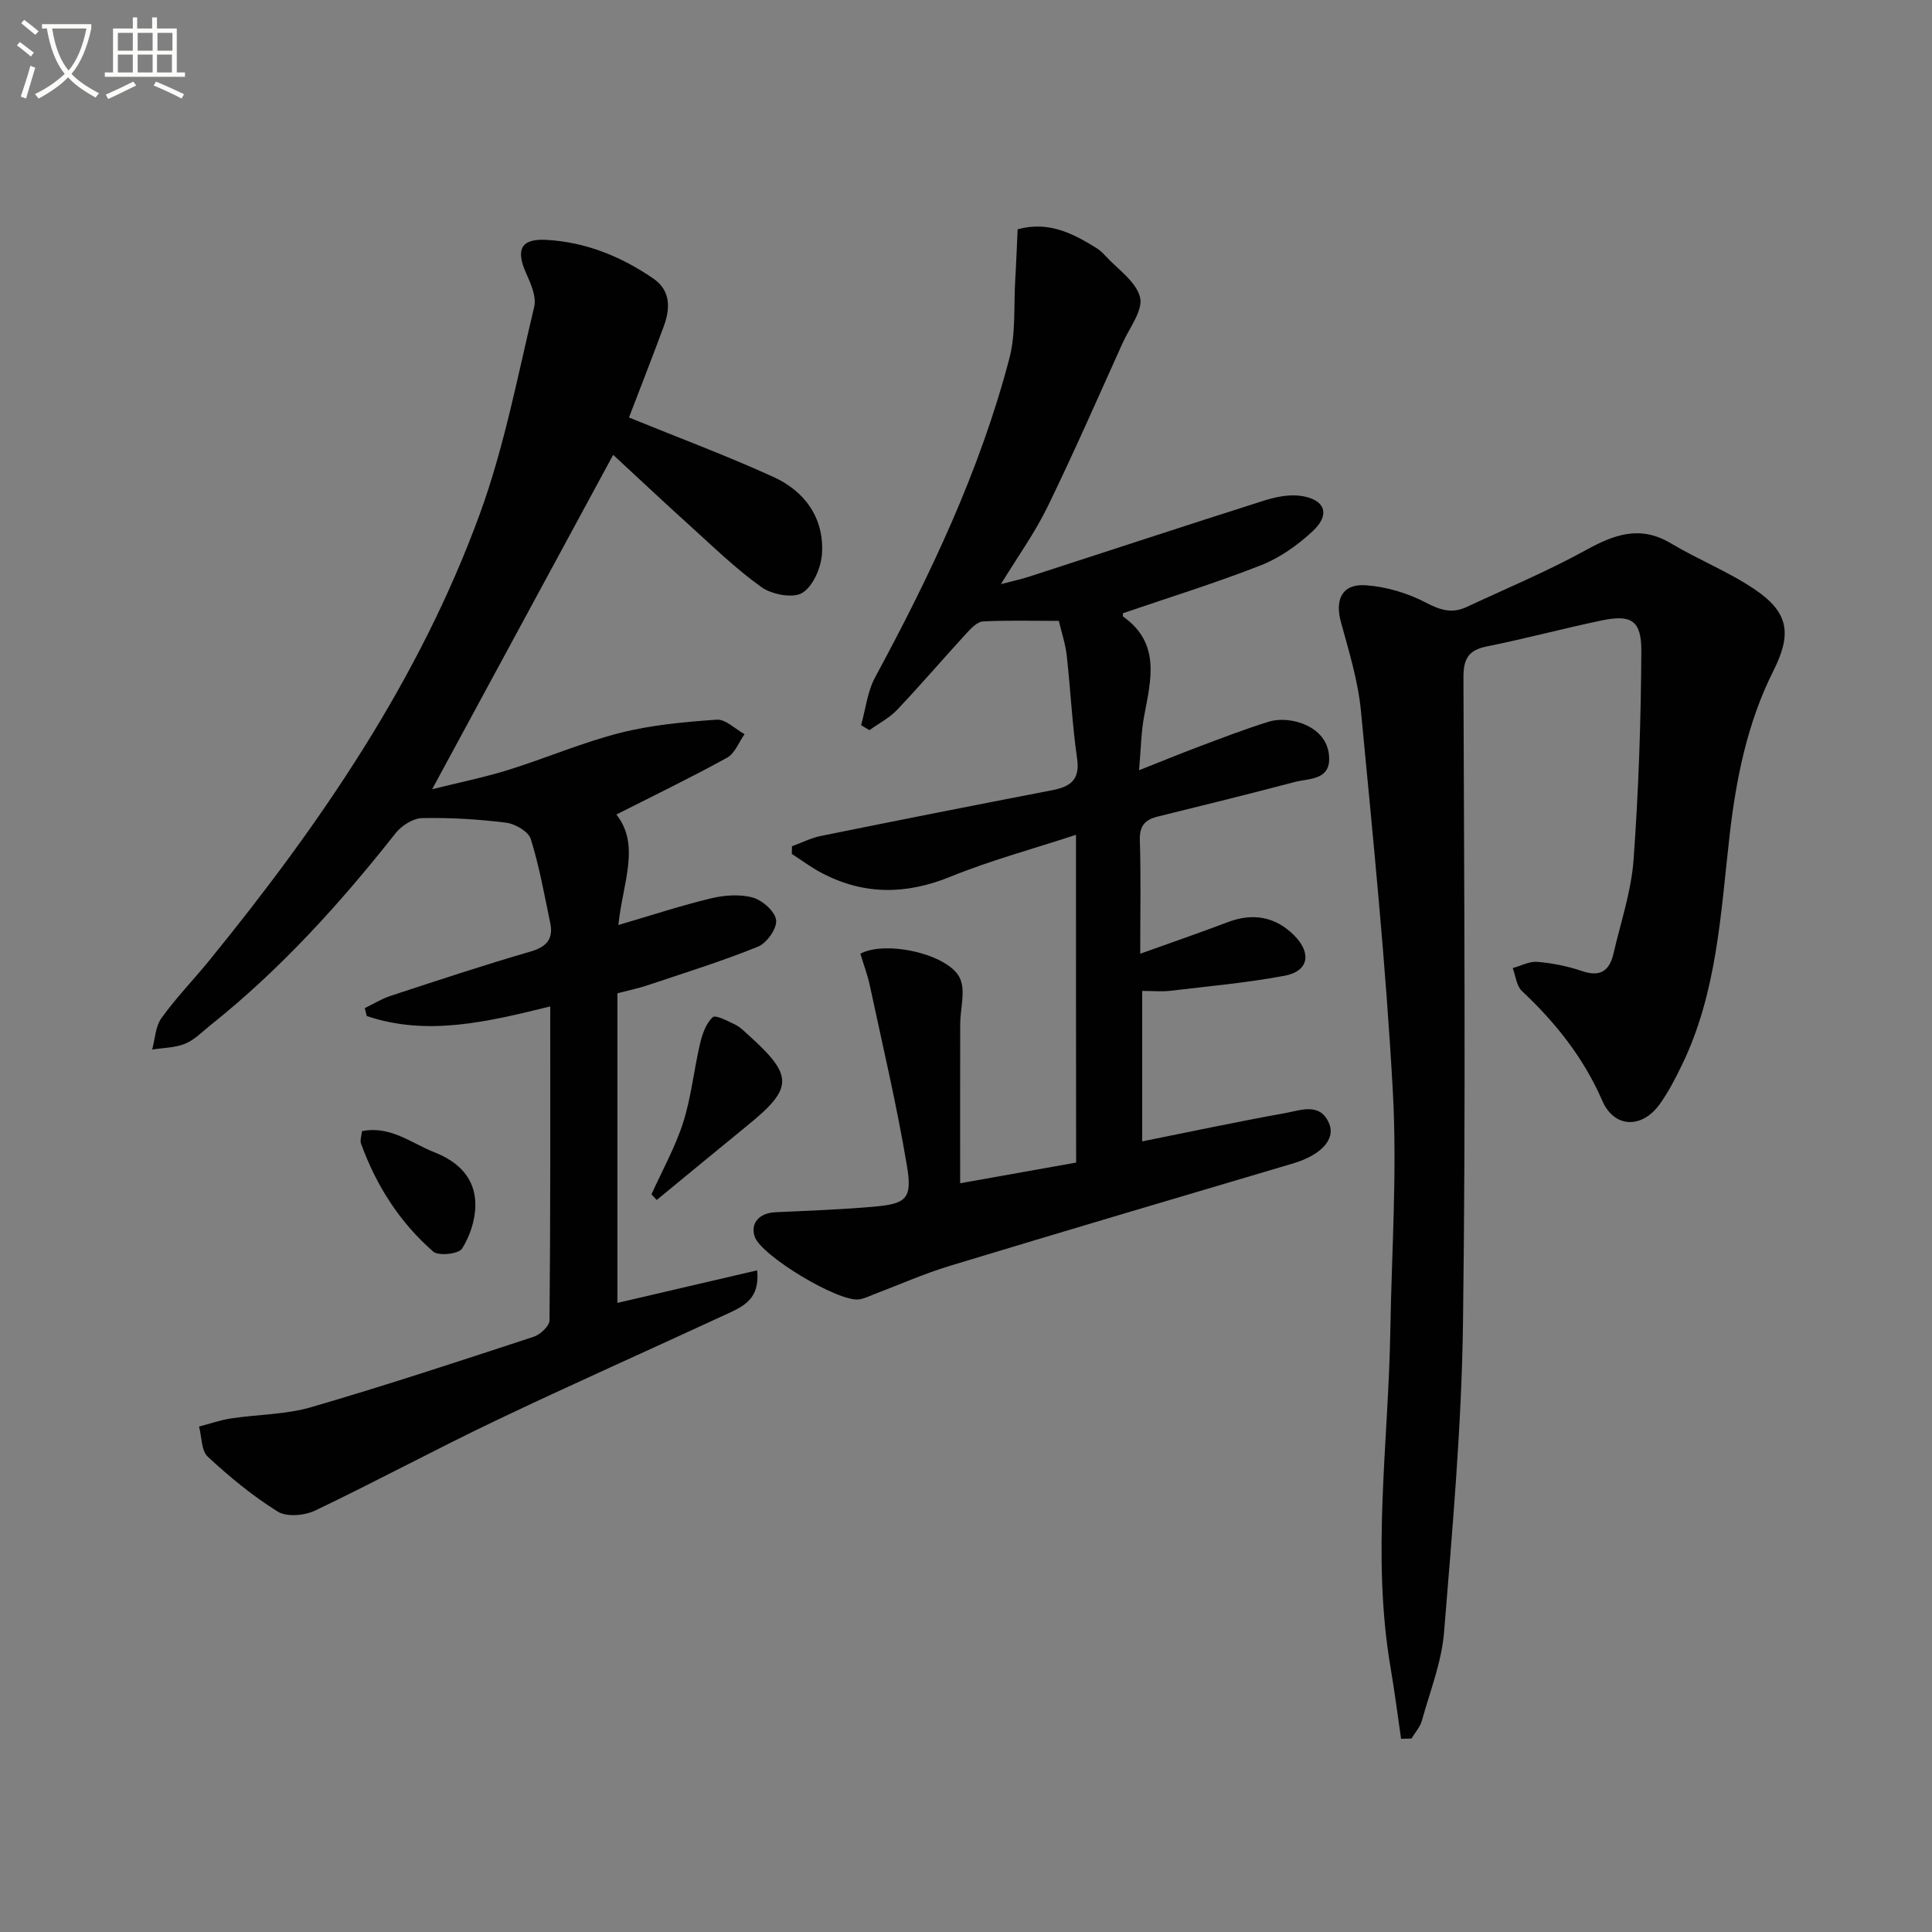 <svg enable-background="new 0 0 400 400" viewBox="0 0 400 400" xmlns="http://www.w3.org/2000/svg"><rect x="0" y="0" width="400" height="400" fill="#808080" stroke="none"/><path d="m6.4 11.7c-1-.8-1.9-1.6-2.9-2.3l.6-.7c.9.7 1.9 1.4 2.9 2.2zm-2.1 8.3c.7-2.1 1.4-4.2 2-6.4.2.1.6.3 1 .4-.7 2.3-1.3 4.4-1.9 6.4zm3-12.8c-1.1-.9-2.1-1.7-2.9-2.4l.6-.7c1 .8 2 1.5 3 2.4zm1.4-1.3v-.9h10.2v.9c-.9 4.2-2.3 7.3-4.1 9.4 1.3 1.4 3.2 2.7 5.7 4-.2.2-.4.5-.7.9-2.5-1.4-4.4-2.7-5.7-4.2-1.4 1.5-3.5 3-6.1 4.4 0 0 0 0-.1-.1-.3-.4-.5-.7-.7-.8 2.7-1.3 4.7-2.8 6.2-4.2-1.8-2.2-3-5.3-3.7-9.4zm9.2 0h-7.1c.6 3.8 1.7 6.7 3.4 8.7 1.7-2 2.9-4.8 3.7-8.7z" fill="#fbfcfa"/><path d="m31.6 3.6h.9v2.3h4.1v9.1h1.7v.9h-16.6v-.9h1.7v-9.1h4.1v-2.3h.9v2.3h3.1v-2.3zm-4 13.3.6.8c-1.9.9-3.8 1.9-5.8 2.8-.2-.3-.3-.6-.5-.9 2-.9 3.9-1.8 5.7-2.7zm-3.2-10.1v3.7h3.1v-3.7zm0 4.5v3.7h3.1v-3.7zm4.1-4.5v3.7h3.1v-3.7zm0 4.5v3.7h3.1v-3.7zm9.1 9.1c-2.1-1.1-4.1-2-5.8-2.7l.5-.8c2.2.9 4.1 1.8 5.8 2.6zm-1.9-13.6h-3.1v3.7h3.1zm-3.2 4.5v3.7h3.1v-3.7z" fill="#fbfcfa"/><g fill="#010101"><path d="m113.92 208.37c-13.11 3.23-25.48 6.2-37.99 1.99-.14-.55-.28-1.09-.41-1.64 1.78-.86 3.49-1.93 5.35-2.54 9.62-3.15 19.24-6.35 28.96-9.17 3.41-.99 4.78-2.65 4.08-5.98-1.22-5.81-2.25-11.68-4.02-17.32-.49-1.55-3.22-3.14-5.09-3.38-5.76-.72-11.6-1.07-17.4-.95-1.87.04-4.24 1.54-5.47 3.09-11.48 14.55-23.85 28.23-38.39 39.81-1.69 1.35-3.28 3.02-5.21 3.81-2.09.85-4.53.84-6.82 1.21.6-2.2.67-4.79 1.92-6.52 3-4.18 6.62-7.9 9.88-11.9 23.01-28.26 43.53-58.15 56.08-92.61 5.02-13.79 7.78-28.41 11.21-42.74.5-2.08-.69-4.78-1.66-6.94-2.21-4.9-1.09-7.21 4.11-6.93 8.16.43 15.54 3.43 22.22 8.01 3.61 2.48 3.52 6.2 2.16 9.88-2.4 6.51-4.94 12.96-7.21 18.89 10.11 4.12 20.16 7.87 29.9 12.3 6.5 2.96 10.5 8.47 10.07 15.84-.17 2.9-1.83 6.78-4.07 8.16-1.93 1.19-6.3.36-8.46-1.17-5.39-3.85-10.18-8.55-15.12-13.01-5.05-4.55-9.99-9.21-15.59-14.39-12.57 23.21-24.77 45.76-37.48 69.23 5.57-1.39 10.76-2.44 15.78-4 7.75-2.42 15.27-5.66 23.12-7.66 6.49-1.65 13.3-2.27 20.01-2.74 1.84-.13 3.84 1.94 5.77 3-1.18 1.66-2 3.99-3.61 4.87-7.36 4.06-14.94 7.72-22.93 11.77 5.05 6.34 1.3 14.18.42 22.87 6.91-2.02 12.99-4.03 19.19-5.52 2.78-.66 5.98-.9 8.66-.15 1.99.56 4.61 2.89 4.81 4.68.19 1.73-1.95 4.75-3.77 5.48-7.51 3.04-15.28 5.45-22.97 8.03-1.73.58-3.53.94-6.12 1.62v64.1c9.26-2.16 18.91-4.4 28.93-6.74.61 5.94-2.88 7.47-6.12 8.97-15.98 7.41-32.09 14.55-47.98 22.13-12.58 6-24.85 12.64-37.43 18.64-2.19 1.04-5.88 1.37-7.74.2-5.18-3.22-9.97-7.18-14.46-11.34-1.37-1.27-1.25-4.13-1.82-6.26 2.21-.57 4.39-1.34 6.63-1.68 5.54-.84 11.31-.79 16.62-2.34 15.45-4.5 30.75-9.55 46.04-14.57 1.36-.45 3.26-2.22 3.27-3.39.21-21.48.15-42.95.15-65z"/><path d="m222.77 172.84c-9.06 2.97-17.74 5.31-25.99 8.67-9.23 3.76-17.99 3.82-26.75-.82-2.12-1.12-4.06-2.58-6.09-3.89.01-.53.02-1.06.03-1.59 2-.73 3.94-1.72 6-2.14 15.94-3.23 31.89-6.38 47.85-9.46 3.75-.73 5.83-2.1 5.18-6.58-1.02-7.05-1.35-14.2-2.14-21.29-.27-2.42-1.07-4.78-1.64-7.19-5.56 0-10.64-.15-15.69.11-1.17.06-2.44 1.38-3.37 2.39-4.84 5.27-9.49 10.71-14.41 15.9-1.61 1.7-3.81 2.83-5.74 4.22-.58-.34-1.16-.69-1.73-1.03.94-3.32 1.3-6.96 2.91-9.92 11.41-21.12 21.68-42.72 27.79-66.02 1.35-5.15.89-10.79 1.21-16.21.21-3.46.33-6.92.5-10.52 6.4-1.74 11.36.82 16.2 3.81.7.43 1.34 1 1.9 1.61 2.57 2.83 6.41 5.36 7.24 8.64.68 2.68-2.17 6.31-3.59 9.46-5.12 11.34-10.11 22.75-15.55 33.93-2.6 5.34-6.13 10.24-9.66 16.02 2.32-.61 4.12-.99 5.87-1.56 16.11-5.22 32.2-10.52 48.33-15.65 2.45-.78 5.2-1.4 7.68-1.09 5.23.66 6.44 3.84 2.67 7.34-3.1 2.87-6.79 5.51-10.69 7.04-9.37 3.68-19.01 6.66-28.57 9.93 0 .12-.13.6.02.71 7.8 5.55 5.75 13.08 4.34 20.61-.63 3.36-.66 6.83-1.05 11.2 4.57-1.81 8.21-3.31 11.9-4.7 4.97-1.86 9.92-3.8 14.99-5.36 1.79-.55 4-.45 5.84.05 3.84 1.04 6.68 3.69 6.63 7.75-.05 4.35-4.31 3.95-7.16 4.7-9.44 2.5-18.93 4.82-28.41 7.17-2.59.64-3.72 1.95-3.63 4.87.24 7.48.08 14.97.08 23.51 6.47-2.32 12.35-4.35 18.16-6.55 5.18-1.97 9.88-1.11 13.73 2.77 3.64 3.67 2.99 7.41-2 8.34-7.8 1.46-15.74 2.17-23.64 3.11-1.79.21-3.62.03-5.84.03v31.15c9.87-1.98 19.72-4.08 29.63-5.86 3.19-.57 7.26-2.29 9.09 2.21 1.36 3.37-1.94 6.58-7.53 8.23-23.71 7.02-47.42 14.03-71.08 21.21-5.23 1.59-10.27 3.83-15.39 5.77-1.09.41-2.15.96-3.28 1.15-4.2.69-20.33-9.04-21.66-12.97-.95-2.81.93-4.92 4.29-5.07 6.77-.31 13.54-.56 20.29-1.14 6.77-.59 8.07-1.62 6.95-8.35-2.09-12.56-5.04-24.98-7.7-37.44-.48-2.25-1.31-4.42-1.96-6.59 5.28-2.87 18.56.13 20.68 5.22 1.1 2.64 0 6.18-.01 9.31-.03 10.89-.01 21.77-.01 32.99 7.93-1.42 15.88-2.83 24.01-4.28-.03-22.42-.03-44.53-.03-67.86z"/><path d="m290.08 360c-.72-4.92-1.35-9.85-2.18-14.75-3.96-23.24-.44-46.47-.05-69.7.28-16.47 1.43-32.99.53-49.4-1.44-26.36-4.1-52.65-6.61-78.94-.59-6.21-2.48-12.33-4.14-18.39-1.29-4.7.24-7.98 5.11-7.65 4.3.29 8.79 1.65 12.61 3.66 2.96 1.55 5.37 2.21 8.28.85 8.27-3.86 16.72-7.39 24.7-11.78 5.9-3.25 11.24-5.21 17.61-1.41 5.68 3.4 11.95 5.87 17.41 9.57 7.09 4.81 7.61 9.27 3.8 16.85-5.37 10.68-7.7 22.25-9.05 34.01-1.85 16.15-2.59 32.52-9.85 47.52-1.37 2.83-2.82 5.66-4.65 8.2-3.64 5.05-9.38 4.96-11.86-.74-3.89-8.94-9.68-16.18-16.66-22.74-1.12-1.06-1.28-3.13-1.89-4.73 1.7-.46 3.45-1.43 5.1-1.29 3.11.27 6.27.89 9.23 1.9 3.78 1.31 5.71-.04 6.53-3.59 1.49-6.45 3.68-12.87 4.16-19.41 1.05-14.37 1.53-28.8 1.61-43.22.04-6.39-2.11-7.64-8.22-6.36-7.96 1.66-15.82 3.78-23.78 5.38-3.87.77-4.84 2.64-4.83 6.45.14 44.49.5 88.98-.09 133.46-.28 21.4-2.19 42.8-3.92 64.16-.5 6.19-2.9 12.24-4.59 18.31-.37 1.34-1.42 2.49-2.15 3.72-.73.02-1.44.04-2.16.06z"/><path d="m134.88 247.28c2.23-4.95 4.92-9.75 6.56-14.88 1.69-5.29 2.23-10.94 3.51-16.38.46-1.95 1.23-4.15 2.61-5.42.6-.55 3.16.82 4.71 1.57 1.02.49 1.86 1.39 2.72 2.16 9.32 8.39 9.28 10.93-.21 18.66-6.29 5.13-12.54 10.3-18.81 15.45-.37-.39-.73-.78-1.09-1.16z"/><path d="m74.94 234.19c5.92-1.17 10.18 2.48 14.98 4.37 5.12 2.01 8.52 5.45 8.5 10.95-.01 3.05-1.12 6.42-2.75 9-.7 1.11-4.86 1.58-5.96.63-6.96-6.06-11.83-13.7-14.97-22.39-.23-.69.11-1.58.2-2.56z"/></g></svg>
